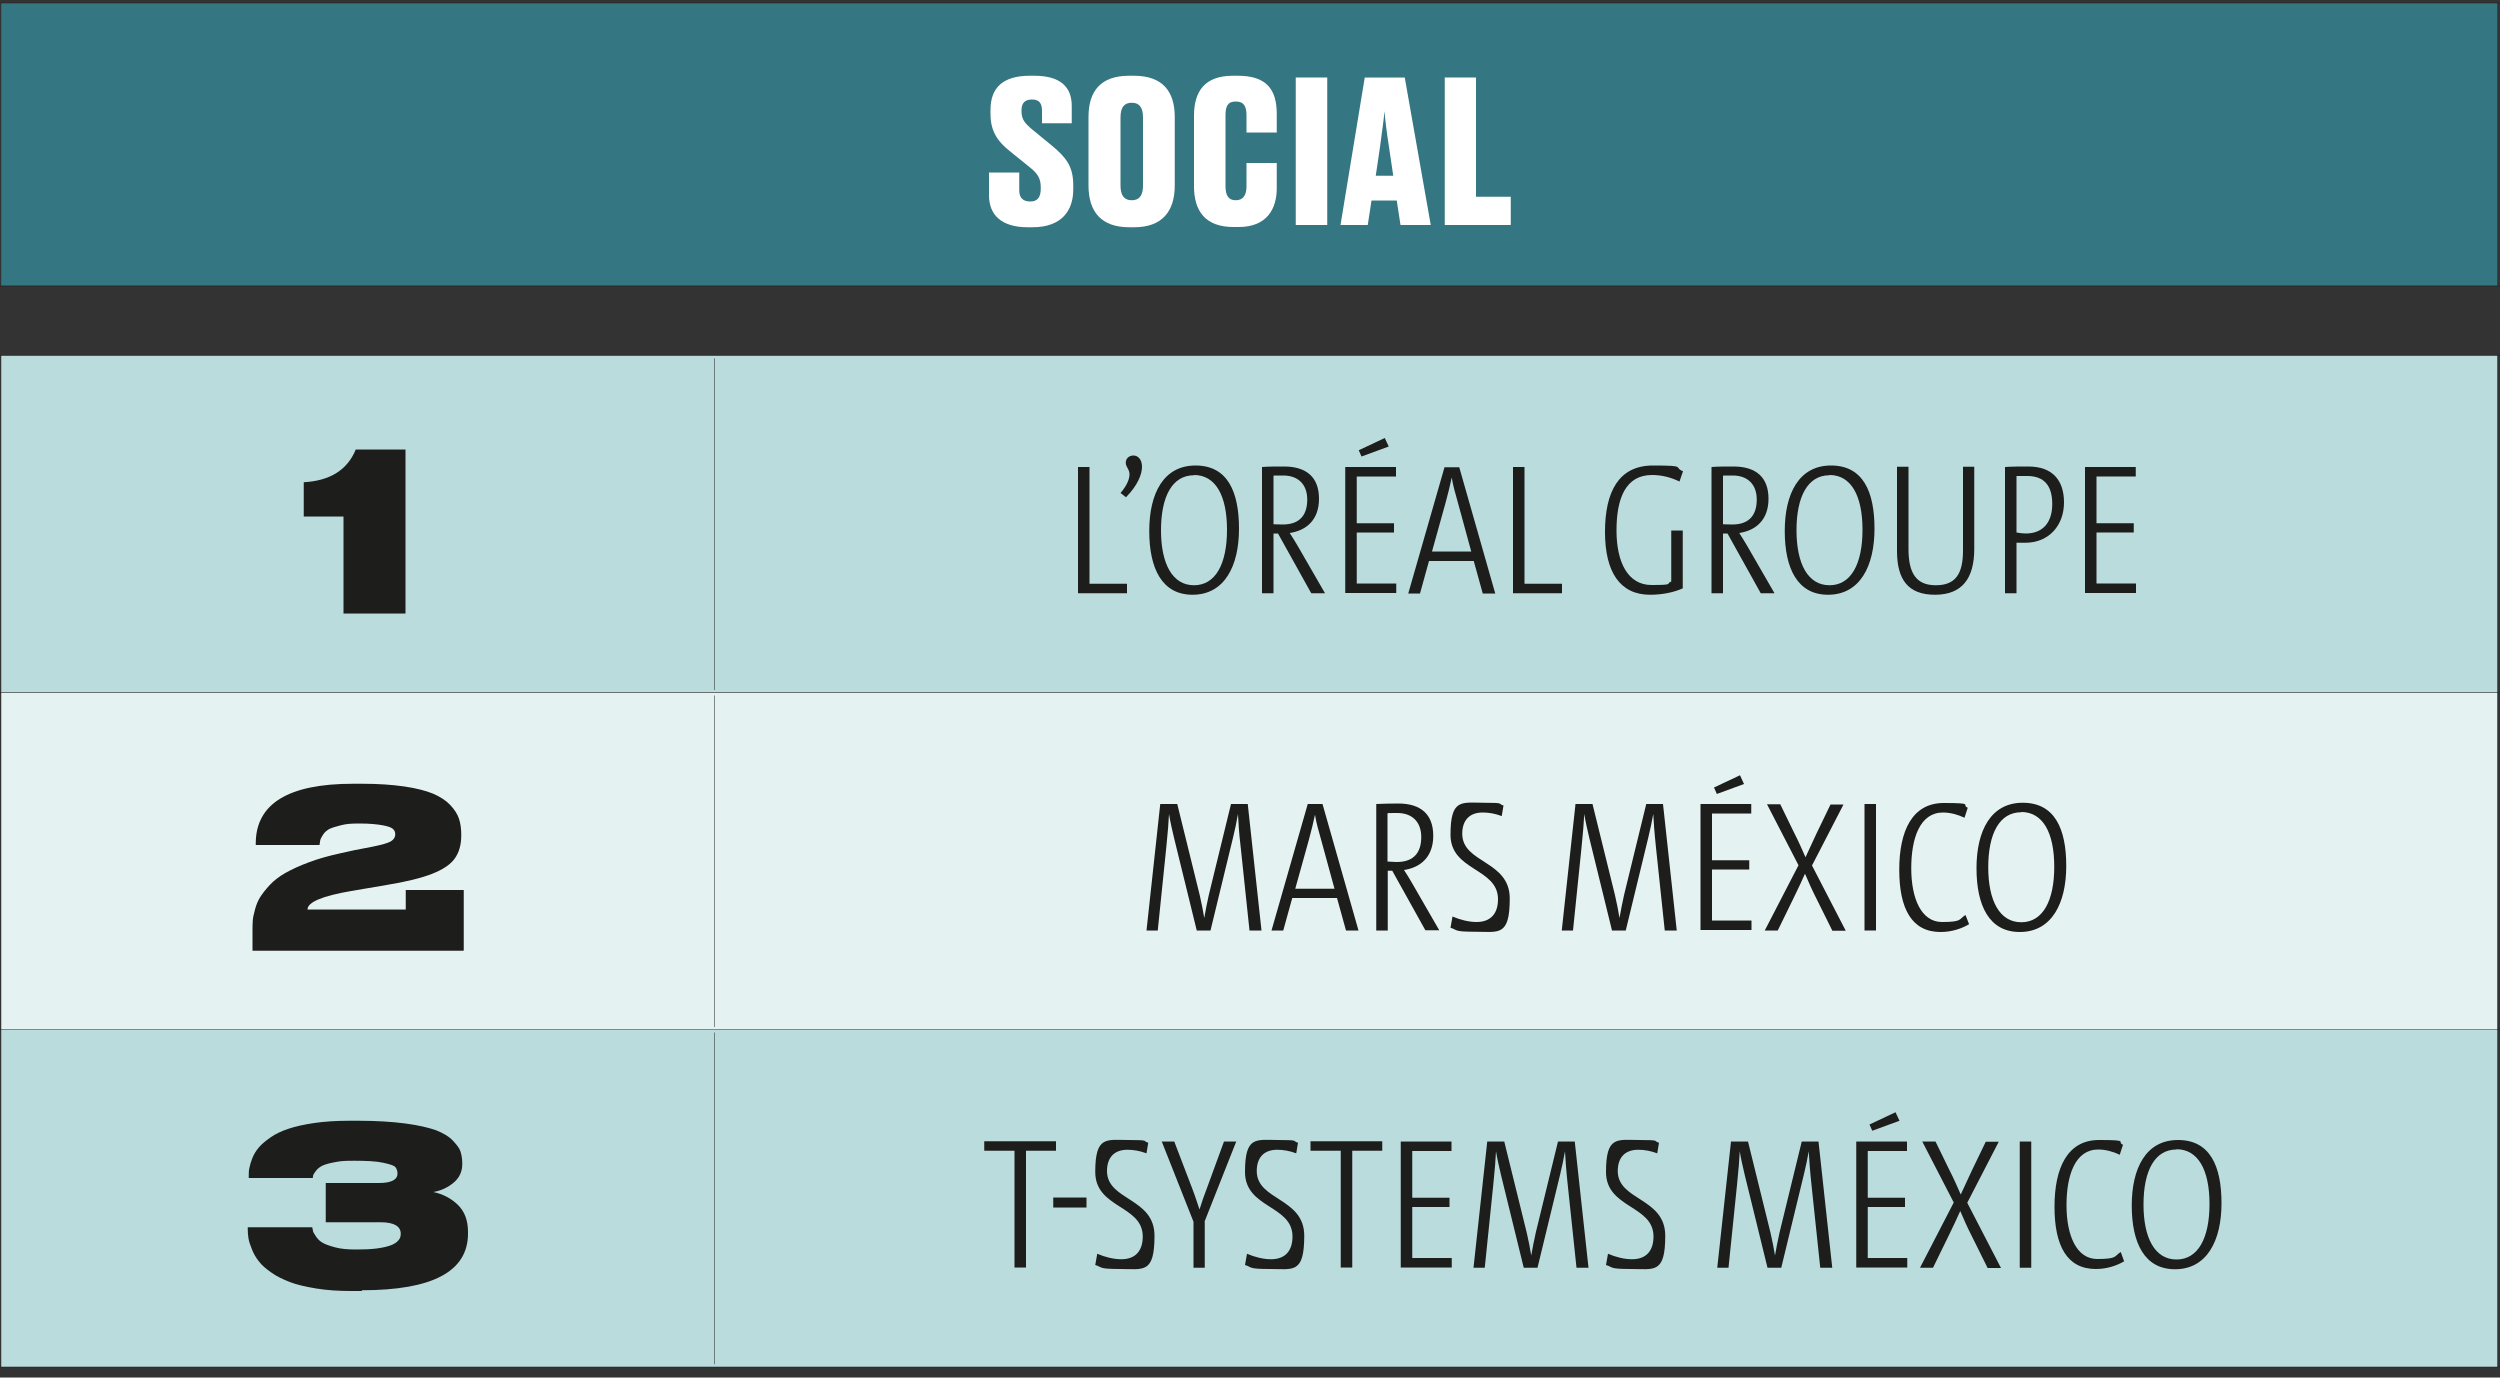 <?xml version="1.0" encoding="UTF-8"?>
<svg id="Capa_1" xmlns="http://www.w3.org/2000/svg" version="1.1" viewBox="0 0 1000 551">
  <rect x="0" y="0" width="1000" height="551" fill="#333333" stroke="none"/>
  <!-- Generator: Adobe Illustrator 29.6.1, SVG Export Plug-In . SVG Version: 2.1.1 Build 9)  -->
  <defs>
    <style>
      .st0 {
        fill: #badcdd;
      }

      .st1 {
        fill: #1d1d1b;
      }

      .st2 {
        fill: #347682;
      }

      .st3 {
        fill: #fff;
      }

      .st4 {
        fill: none;
        stroke: #1d1d1b;
        stroke-miterlimit: 10;
        stroke-width: .2px;
      }

      .st5 {
        fill: #e5f2f2;
      }
    </style>
  </defs>
  <path class="st0" d="M285.7,411.9h713.2v134.9H285.7v-134.9ZM.5,411.9h285.2v134.9H.5v-134.9ZM285.7,142.2h713.2v134.9H285.7v-134.9ZM.5,142.2h285.2v134.9H.5v-134.9Z"/>
  <path class="st5" d="M285.7,277.1h713.2v134.9H285.7v-134.9ZM.5,277.1h285.2v134.9H.5v-134.9Z"/>
  <line class="st4" x1="-.6" y1="142.2" x2="285.7" y2="142.2"/>
  <line class="st4" x1="285.7" y1="142.2" x2="1000" y2="142.2"/>
  <line class="st4" x1="285.7" y1="276" x2="285.7" y2="143.3"/>
  <line class="st4" x1="-.6" y1="277.1" x2="285.7" y2="277.1"/>
  <line class="st4" x1="285.7" y1="277.1" x2="1000" y2="277.1"/>
  <line class="st4" x1="285.7" y1="410.8" x2="285.7" y2="278.2"/>
  <line class="st4" x1="-.6" y1="411.9" x2="285.7" y2="411.9"/>
  <line class="st4" x1="285.7" y1="411.9" x2="1000" y2="411.9"/>
  <line class="st4" x1="285.7" y1="545.7" x2="285.7" y2="413"/>
  <line class="st4" x1="-.6" y1="546.8" x2="285.7" y2="546.8"/>
  <line class="st4" x1="285.7" y1="546.8" x2="1000" y2="546.8"/>
  <path class="st1" d="M137.4,206.6h-15.9v-13.7c10.6-.6,17.5-5,20.8-13.1h19.9v65.6h-24.8v-38.8Z"/>
  <g>
    <path class="st1" d="M431.2,237.3v-50.5h4.6v46.7h15v3.8h-19.5Z"/>
    <path class="st1" d="M448.2,197.2c2.5-2.9,3.6-5.5,3.6-7.5s-1.5-2.9-1.5-4.6,1.3-2.9,3.1-2.9,3.4,1.6,3.4,4.5-1.6,7.3-6.4,12.2l-2.2-1.7Z"/>
    <path class="st1" d="M477,237.9c-12.2,0-17.3-10.5-17.3-25.5s5.7-26.2,18.5-26.2,17.4,10.4,17.4,25.3-5.8,26.4-18.6,26.4ZM477.6,190.1c-8.7,0-13.2,8.5-13.2,22s4.6,22,13.2,22,13.2-8.5,13.2-22.2-4.6-21.9-13.2-21.9Z"/>
    <path class="st1" d="M524.5,237.3l-13.3-23.9h-1.8v23.9h-4.6v-50.5c2.5-.2,5.2-.2,8.8-.2,9.1,0,14,4.4,14,12.9s-5.1,12.7-11.7,13.7c1.1,1.7,2.2,3.5,3.2,5.2l10.9,18.9h-5.5ZM509.4,209.7c.7,0,1.9.1,3.7.1,7.1,0,9.8-4.1,9.8-10s-3.5-9.6-9.6-9.6-2.7,0-3.9.1v19.2Z"/>
    <path class="st1" d="M538.1,237.3v-50.5h20.3v3.8h-15.7v18.7h14.9v3.7h-14.9v20.4h15.8v3.8h-20.4ZM544.6,182.6l-1.1-2.5,10.4-4.9,1.6,3.4-10.9,4Z"/>
    <path class="st1" d="M589.5,224.4h-17.9l-3.6,13h-4.7l14.5-50.5h5.9l14.4,50.5h-5l-3.6-13ZM572.7,220.6h15.8l-5.3-19.4c-1.1-4-2-6.9-2.5-10.2h0c-.7,3.3-1.4,6.1-2.5,10.2l-5.4,19.4Z"/>
    <path class="st1" d="M605.2,237.3v-50.5h4.6v46.7h15v3.8h-19.5Z"/>
    <path class="st1" d="M673.2,235.3c-4,1.8-8.7,2.6-13.2,2.6-12,0-18-9.1-18-25.1s5.4-26.6,19.2-26.6,8,.7,12,2.3l-1.4,4.1c-3.4-1.6-6.9-2.6-11-2.6-10.6,0-14.2,9.4-14.2,22.2s4.6,21.8,14,21.8,5.5-.5,7.9-1.4v-20.4h4.6v23.1Z"/>
    <path class="st1" d="M704.3,237.3l-13.3-23.9h-1.8v23.9h-4.6v-50.5c2.5-.2,5.2-.2,8.8-.2,9.1,0,14,4.4,14,12.9s-5.1,12.7-11.7,13.7c1.1,1.7,2.2,3.5,3.2,5.2l10.9,18.9h-5.5ZM689.2,209.7c.7,0,1.9.1,3.7.1,7.1,0,9.8-4.1,9.8-10s-3.5-9.6-9.6-9.6-2.7,0-3.9.1v19.2Z"/>
    <path class="st1" d="M731.2,237.9c-12.2,0-17.3-10.5-17.3-25.5s5.7-26.2,18.5-26.2,17.4,10.4,17.4,25.3-5.8,26.4-18.6,26.4ZM731.8,190.1c-8.7,0-13.2,8.5-13.2,22s4.6,22,13.2,22,13.2-8.5,13.2-22.2-4.6-21.9-13.2-21.9Z"/>
    <path class="st1" d="M789.7,219.6c0,11.8-4.9,18.3-15.7,18.3s-15.2-6.1-15.2-17.5v-33.7h4.6v32.9c0,9.7,3.1,14.5,10.9,14.5s10.9-4.4,10.9-13.9v-33.5h4.5v32.8Z"/>
    <path class="st1" d="M802,237.3v-50.5c2.8-.2,6.1-.2,9.3-.2,9.7,0,14.3,5.5,14.3,14.4s-5.8,16.1-15.5,16.1-2.4,0-3.5-.2v20.4h-4.6ZM806.6,213c1.1.2,2.5.4,3.7.4,7,0,10.6-4.6,10.6-11.8s-3.1-11.2-10-11.2-2.8,0-4.3,0v22.6Z"/>
    <path class="st1" d="M834,237.3v-50.5h20.3v3.8h-15.7v18.7h14.9v3.7h-14.9v20.4h15.8v3.8h-20.4Z"/>
  </g>
  <path class="st1" d="M185.2,380.3h-84.2v-7.7c0-1.6,0-3,.1-4.2,0-1.1.4-2.7.9-4.6s1.2-3.6,2.1-5c.9-1.4,2.2-3.1,3.9-4.9s3.8-3.4,6.3-4.8,5.5-2.8,9.3-4.2c3.7-1.4,8-2.6,12.6-3.6,3.4-.8,7.6-1.7,12.7-2.6,3.9-.8,6.4-1.5,7.5-2.2,1.1-.7,1.7-1.6,1.7-2.7s-.3-1.6-.9-2.2c-.6-.6-2-1.1-4.2-1.5s-5.3-.7-9.2-.7-5.4.2-7.4.7c-2.1.5-3.6,1-4.7,1.5-1,.6-1.9,1.3-2.5,2.3-.6.9-1,1.7-1.1,2.2s-.2,1.1-.3,1.9h-25.5v-.6c0-15.9,13-23.9,38.9-23.9h3.8c6.4,0,12,.4,16.8,1.1s8.6,1.7,11.5,2.9c2.8,1.2,5.1,2.7,6.8,4.5,1.7,1.8,2.9,3.7,3.5,5.5.6,1.9.9,3.9.9,6.3v.4c0,3.8-.9,6.8-2.6,9.2-1.7,2.4-4.7,4.4-9,6.1s-10.4,3.2-18.3,4.5l-14.1,2.4c-11.7,2-17.5,4.5-17.5,7.4h39.3v-7.8h23.2v24.2Z"/>
  <g>
    <path class="st1" d="M499.8,372.2l-3.5-33.1c-.8-6.6-.9-10-1.1-13.5h0c-.5,3-1.2,6.1-2,9.5l-9,37.1h-5.5l-9.1-37.1c-.8-3.4-1.5-6.4-2-9.5h0c-.2,3.6-.4,6.8-1.1,13.5l-3.4,33.1h-4.5l5.5-50.6h6.8l9,36.5c.7,2.9,1.3,6.2,1.8,9.1h0c.5-2.8,1.1-6.1,1.8-9.1l8.9-36.5h6.7l5.5,50.6h-4.6Z"/>
    <path class="st1" d="M534.8,359.2h-17.9l-3.6,13h-4.7l14.5-50.6h5.9l14.4,50.6h-5l-3.6-13ZM518,355.5h15.8l-5.3-19.4c-1.1-4-2-6.9-2.5-10.2h0c-.7,3.3-1.4,6.1-2.5,10.2l-5.4,19.4Z"/>
    <path class="st1" d="M570.2,372.2l-13.3-23.9h-1.8v23.9h-4.6v-50.6c2.5-.1,5.2-.2,8.8-.2,9.1,0,14,4.4,14,12.9s-5.1,12.7-11.7,13.7c1.1,1.6,2.2,3.5,3.2,5.2l10.9,18.9h-5.5ZM555,344.6c.7,0,1.9.2,3.7.2,7.1,0,9.8-4.1,9.8-10s-3.5-9.6-9.6-9.6-2.7,0-3.9.2v19.2Z"/>
    <path class="st1" d="M600.6,326.4c-2.4-.9-4.9-1.4-7.5-1.4-5.5,0-8.2,3.3-8.2,8.5,0,11.9,19,10.6,19,25.9s-4.5,13.3-13.6,13.3-7.1-.7-10.1-1.6l.8-4.5c3,1.3,6.5,2.2,9.6,2.2,5.8,0,8.6-3.5,8.6-9.1,0-12.6-19-11.2-19-25.8s4.5-12.8,13.3-12.8,5.4.4,7.9,1.1l-.7,4.2Z"/>
    <path class="st1" d="M665.9,372.2l-3.5-33.1c-.7-6.6-.9-10-1.1-13.5h0c-.5,3-1.2,6.1-2,9.5l-9,37.1h-5.5l-9.1-37.1c-.8-3.4-1.5-6.4-2-9.5h0c-.2,3.6-.4,6.8-1.1,13.5l-3.4,33.1h-4.5l5.5-50.6h6.8l9,36.5c.7,2.9,1.3,6.2,1.8,9.1h0c.5-2.8,1.1-6.1,1.8-9.1l8.9-36.5h6.7l5.5,50.6h-4.6Z"/>
    <path class="st1" d="M680.2,372.2v-50.6h20.3v3.8h-15.7v18.7h14.9v3.7h-14.9v20.4h15.8v3.8h-20.4ZM686.7,317.5l-1.1-2.5,10.4-4.9,1.6,3.5-10.9,4Z"/>
    <path class="st1" d="M732.9,372.2l-6.4-12.9c-1.6-3.1-3.1-6.5-4.5-9.8-1.5,3.3-3,6.6-4.6,9.8l-6.3,12.9h-5.2l13.5-26.1-12.6-24.4h5.3l5.6,11.5c1.6,3.1,3.1,6.5,4.5,9.7l4.4-9.5,5.6-11.6h5.2l-12.6,24.4,13.5,26.1h-5.4Z"/>
    <path class="st1" d="M745.8,372.2v-50.6h4.6v50.6h-4.6Z"/>
    <path class="st1" d="M787.6,369.7c-2.9,1.7-6.8,3.1-11.4,3.1-11.5,0-16.5-9.3-16.5-24.9s5.2-26.7,17.8-26.7,6.8.7,9.6,1.9l-1.3,4c-2.5-1.2-5.6-2.1-8.6-2.1-9.2,0-12.7,10.2-12.7,22.3s4,21.5,12.3,21.5,6.7-1.2,9.4-2.8l1.4,3.6Z"/>
    <path class="st1" d="M807.9,372.8c-12.2,0-17.3-10.5-17.3-25.5s5.7-26.2,18.5-26.2,17.4,10.4,17.4,25.3-5.8,26.4-18.6,26.4ZM808.5,324.9c-8.7,0-13.2,8.5-13.2,22s4.6,22,13.2,22,13.2-8.5,13.2-22.2-4.6-21.9-13.2-21.9Z"/>
  </g>
  <path class="st1" d="M144.8,516.4h-4.2c-5.2,0-9.9-.3-14.1-1-4.2-.7-7.8-1.5-10.6-2.6-2.8-1.1-5.3-2.3-7.4-3.8-2.1-1.5-3.8-2.9-4.9-4.4-1.2-1.5-2.1-3-2.8-4.8-.7-1.7-1.2-3.2-1.4-4.4-.2-1.2-.3-2.5-.3-3.7v-.8h25.8c.1.6.2,1.2.3,1.5,0,.4.5,1.1,1.2,2.2.7,1.1,1.7,2,2.8,2.6,1.1.6,2.8,1.2,5.1,1.8,2.3.6,5,.8,8.1.8s5.9-.1,8.2-.4c2.3-.3,4-.7,5.2-1.1,1.2-.4,2.2-.9,2.9-1.5.7-.6,1.1-1.2,1.3-1.6.2-.5.3-1,.3-1.7,0-3-2.7-4.6-8.1-4.6h-21.9v-15.7h21.3c4.9,0,7.4-1.3,7.4-3.8h0c0-1-.3-1.8-.8-2.5s-2.2-1.2-4.9-1.8-6.6-.8-11.6-.8-5.7.2-7.9.6c-2.2.4-3.9.9-4.9,1.4-1,.5-1.9,1.2-2.5,2-.6.8-1,1.4-1.1,1.7,0,.3-.2.7-.2,1.2h-25.6v-.9c0-1.1,0-2.2.3-3.3.2-1.1.6-2.4,1.2-3.9.6-1.5,1.5-2.9,2.6-4.2s2.7-2.6,4.7-4c2-1.4,4.4-2.5,7.1-3.4,2.7-.9,6.2-1.7,10.3-2.3,4.1-.6,8.8-.9,13.9-.9h3.8c7.2,0,13.5.4,18.8,1.1,5.3.7,9.4,1.7,12.2,2.7,2.8,1.1,5.1,2.4,6.7,4.1s2.7,3.1,3.1,4.4.7,2.9.7,4.6v.5c0,3-1.2,5.5-3.5,7.4s-5,3.2-8.1,3.7c3.8.8,7.1,2.5,9.8,5.1,2.7,2.6,4.1,6.2,4.1,10.9v.6c0,15.2-14.2,22.7-42.5,22.7Z"/>
  <path class="st1" d="M410.4,460.3v46.7h-4.6v-46.7h-12.1v-3.8h28.7v3.8h-12.1ZM421.3,483v-4h13.3v4h-13.3ZM458.5,461.3c-2.4-.9-4.9-1.4-7.5-1.4-5.5,0-8.2,3.3-8.2,8.5,0,11.9,19,10.6,19,25.9s-4.5,13.3-13.6,13.3-7.1-.7-10.1-1.6l.8-4.5c3,1.3,6.5,2.2,9.6,2.2,5.8,0,8.6-3.5,8.6-9.1,0-12.6-19-11.2-19-25.8s4.5-12.8,13.3-12.8,5.4.4,7.9,1.1l-.7,4.2ZM481.9,488.7v18.4h-4.5v-18.4l-12.7-32.1h5l7.3,19.1c1.2,3.1,2.2,6.4,2.8,8.1h0c.7-2.3,2.1-6.4,3.1-8.9l6.7-18.3h4.9l-12.7,32.1ZM518.4,461.3c-2.4-.9-4.9-1.4-7.5-1.4-5.5,0-8.2,3.3-8.2,8.5,0,11.9,19,10.6,19,25.9s-4.5,13.3-13.6,13.3-7.1-.7-10.1-1.6l.8-4.5c3,1.3,6.5,2.2,9.6,2.2,5.8,0,8.6-3.5,8.6-9.1,0-12.6-19-11.2-19-25.8s4.5-12.8,13.3-12.8,5.4.4,7.9,1.1l-.7,4.2ZM540.9,460.3v46.7h-4.6v-46.7h-12.1v-3.8h28.7v3.8h-12.1ZM560.3,507.1v-50.5h20.3v3.8h-15.7v18.7h14.9v3.7h-14.9v20.4h15.8v3.8h-20.4ZM630.6,507.1l-3.5-33.1c-.7-6.6-.9-10-1.1-13.5h0c-.5,3-1.2,6.1-2,9.5l-9,37.1h-5.5l-9.1-37.1c-.8-3.4-1.5-6.4-2-9.5h0c-.2,3.6-.4,6.8-1.1,13.5l-3.4,33.1h-4.5l5.5-50.5h6.8l9,36.5c.7,2.9,1.3,6.2,1.8,9.1h0c.5-2.8,1.1-6.1,1.8-9.1l8.9-36.5h6.7l5.5,50.5h-4.6ZM662.8,461.3c-2.4-.9-4.9-1.4-7.5-1.4-5.5,0-8.2,3.3-8.2,8.5,0,11.9,19,10.6,19,25.9s-4.5,13.3-13.6,13.3-7.1-.7-10.1-1.6l.8-4.5c3,1.3,6.5,2.2,9.6,2.2,5.8,0,8.6-3.5,8.6-9.1,0-12.6-19-11.2-19-25.8s4.5-12.8,13.3-12.8,5.4.4,7.9,1.1l-.7,4.2ZM728.1,507.1l-3.5-33.1c-.7-6.6-.9-10-1.1-13.5h0c-.5,3-1.2,6.1-2,9.5l-9,37.1h-5.5l-9.1-37.1c-.8-3.4-1.5-6.4-2-9.5h0c-.2,3.6-.4,6.8-1.1,13.5l-3.4,33.1h-4.5l5.5-50.5h6.8l9,36.5c.7,2.9,1.3,6.2,1.8,9.1h0c.5-2.8,1.1-6.1,1.8-9.1l8.9-36.5h6.7l5.5,50.5h-4.6ZM742.5,507.1v-50.5h20.3v3.8h-15.7v18.7h14.9v3.7h-14.9v20.4h15.8v3.8h-20.4ZM748.9,452.3l-1.1-2.5,10.4-4.9,1.6,3.4-10.9,4ZM795,507.1l-6.4-12.9c-1.6-3.1-3.1-6.5-4.5-9.8-1.5,3.3-3,6.6-4.6,9.8l-6.3,12.9h-5.2l13.5-26.1-12.6-24.4h5.3l5.6,11.5c1.6,3.1,3.1,6.5,4.5,9.7l4.4-9.5,5.6-11.6h5.2l-12.6,24.4,13.5,26.1h-5.4ZM807.9,507.1v-50.5h4.6v50.5h-4.6ZM849.7,504.5c-2.9,1.7-6.8,3.1-11.4,3.1-11.5,0-16.5-9.3-16.5-24.9s5.2-26.7,17.8-26.7,6.8.7,9.6,1.9l-1.3,4c-2.5-1.2-5.6-2.1-8.6-2.1-9.2,0-12.7,10.2-12.7,22.3s4,21.5,12.3,21.5,6.7-1.2,9.4-2.8l1.3,3.6ZM870,507.7c-12.2,0-17.3-10.5-17.3-25.5s5.7-26.2,18.5-26.2,17.4,10.4,17.4,25.3-5.8,26.4-18.6,26.4ZM870.6,459.8c-8.7,0-13.2,8.5-13.2,22s4.6,22,13.2,22,13.2-8.5,13.2-22.2-4.6-21.9-13.2-21.9Z"/>
  <rect class="st2" x=".5" y="1.2" width="998.4" height="113.1"/>
  <line class="st4" x1="-.6" y1="1.2" x2="1000" y2="1.2"/>
  <line class="st4" x1="-.6" y1="114.4" x2="1000" y2="114.4"/>
  <g>
    <path class="st3" d="M395.6,78v-9h12.1v7.2c0,2.9,1.5,4.4,4.4,4.4s4.2-1.7,4.2-5.1v-.6c0-3.6-1.3-5.5-4.4-8l-7.8-6.3c-5.2-4.1-7.9-8.2-7.9-15v-1.7c0-9,5.2-13.6,15.7-13.6h1.8c10.3,0,15,4.3,15,12.1v6.9h-11.9v-5c0-3.2-1.3-4.5-4-4.5s-4.2,1.3-4.2,4.3v.4c0,3.2,1.3,4.8,4.3,7.3l7.8,6.4c5.8,4.8,8.6,8.4,8.6,15.9v1.7c0,8.4-4.6,15.1-16.3,15.1h-1.9c-10.5,0-15.5-4.9-15.5-12.8Z"/>
    <path class="st3" d="M469.9,74.2c0,10.5-5.2,16.7-16.2,16.7h-2c-11.3,0-16.3-6.3-16.3-16.7v-27.4c0-10.4,4.9-16.5,16.2-16.5h2c11.3,0,16.3,6.1,16.3,16.5v27.4ZM457.2,47c0-4.2-1.6-5.9-4.5-5.9s-4.5,1.7-4.5,5.9v27.2c0,3.9,1.4,5.9,4.5,5.9s4.5-2,4.5-5.9v-27.2Z"/>
    <path class="st3" d="M498.6,74.6v-9.4h12.1v10.1c0,8.3-4,15.5-15.2,15.5h-2.1c-11.3,0-15.8-6.4-15.8-16.3v-28.2c0-9.9,4.4-16,15.5-16h2.1c11.3,0,15.5,5.4,15.5,15.2v7.5h-12.1v-6.8c0-3.6-1-5.6-4.3-5.6s-4.1,2-4.1,5.6v28.2c0,3.7,1.1,5.7,4.1,5.7s4.3-2.1,4.3-5.6Z"/>
    <path class="st3" d="M530.9,90h-12.6V31h12.6v59Z"/>
    <path class="st3" d="M558.8,80.2h-10.2l-1.5,9.8h-10.9l9.7-59h16l10.4,59h-12.1l-1.5-9.8ZM550.2,70.3h7.1l-1.7-11.5c-1-6.3-1.5-10.8-1.8-14.3-.3,3.5-1,8.1-1.8,14.3l-1.7,11.5Z"/>
    <path class="st3" d="M590.4,31v47.7h13.9v11.3h-26.4V31h12.5Z"/>
  </g>
</svg>